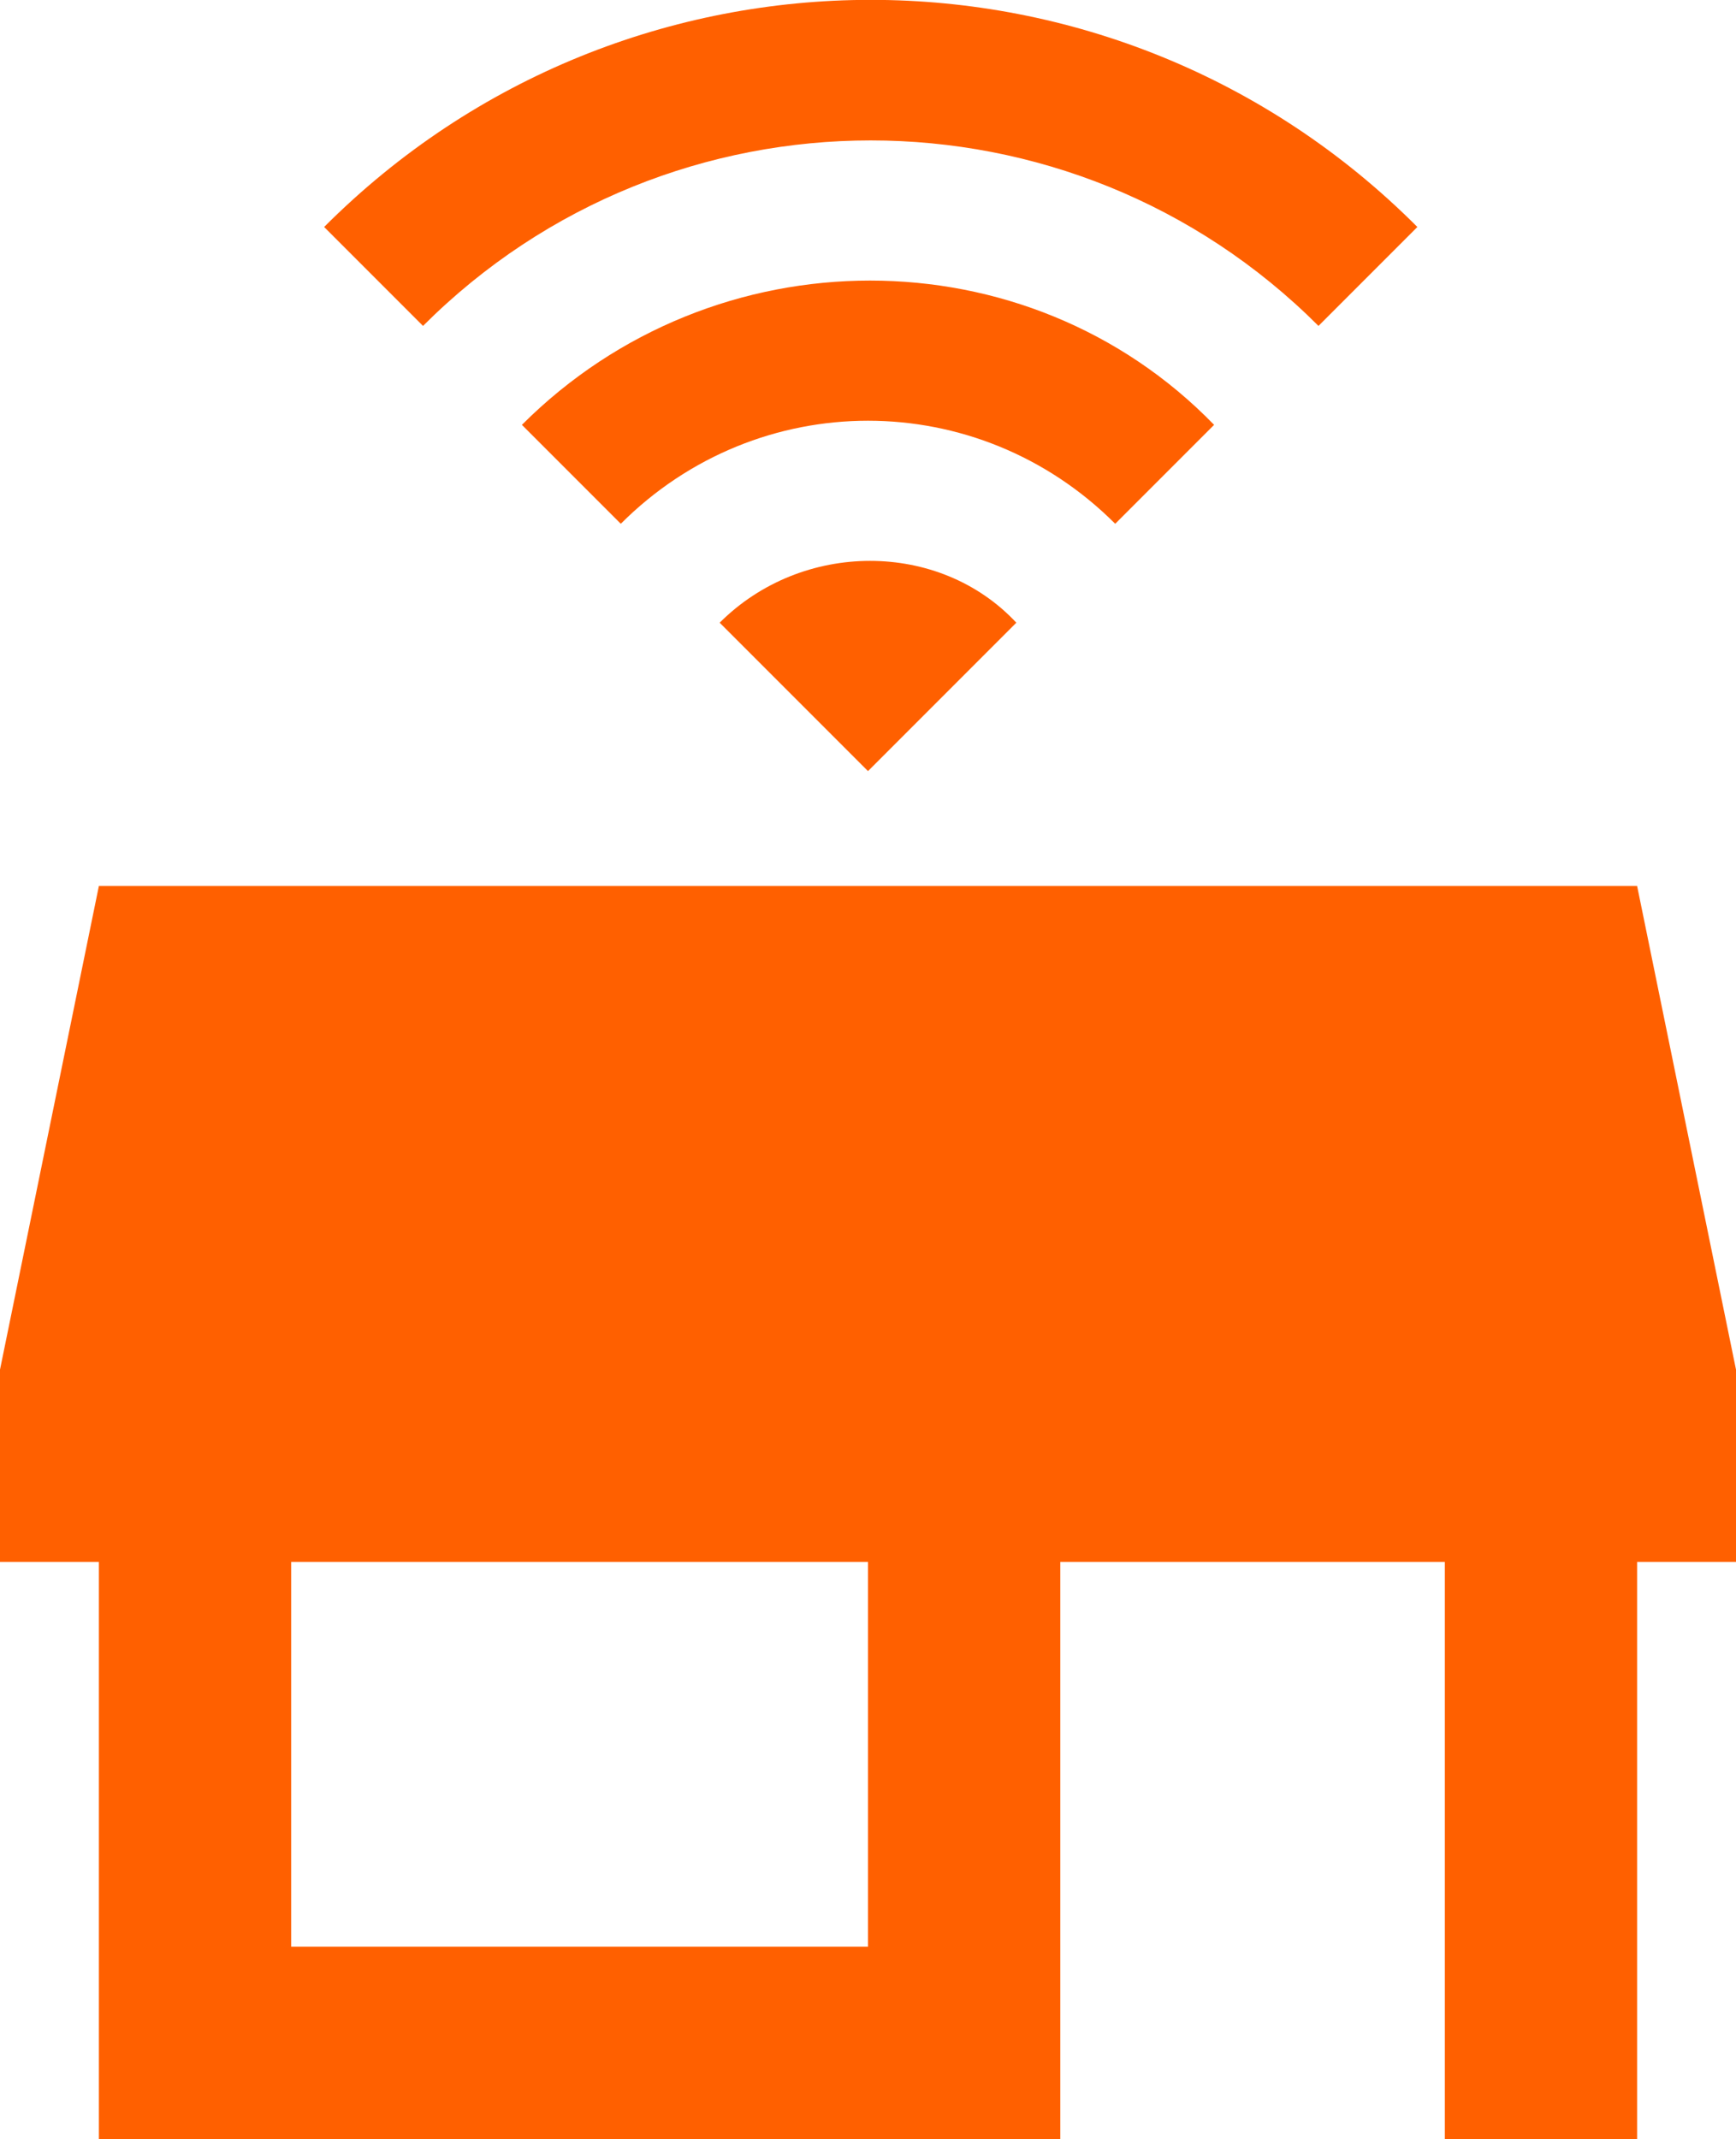 <?xml version="1.0" encoding="UTF-8"?>
<svg xmlns="http://www.w3.org/2000/svg" id="Lager_18" data-name="Lager 18" viewBox="0 0 31.6 38.92">
  <defs>
    <style>
      .cls-1 {
        fill: #ff6000;
        stroke-width: 0px;
      }
    </style>
  </defs>
  <path id="ic_store_mall_directory_24px" data-name="ic store mall directory 24px" class="cls-1" d="m31.6,28.42v-3.5l-1.8-8.8H1.8l-1.8,8.8v3.5h1.8v10.5h17.5v-10.5h7v10.5h3.5v-10.5s1.8,0,1.8,0Zm-15.8,7H5.3v-7h10.5v7Z"></path>
  <path id="ic_wifi_24px" data-name="ic wifi 24px" class="cls-1" d="m5.9,4.13l1.8,1.8c4.5-4.5,11.8-4.5,16.3,0l1.8-1.8C20.3-1.38,11.4-1.38,5.9,4.13Zm7.2,7.2l2.7,2.7,2.7-2.7c-1.4-1.5-3.9-1.5-5.4,0h0Zm-3.6-3.6l1.8,1.8c2.5-2.5,6.5-2.5,9,0l1.8-1.8c-3.4-3.5-9.1-3.5-12.6,0h0Z"></path>
</svg>
